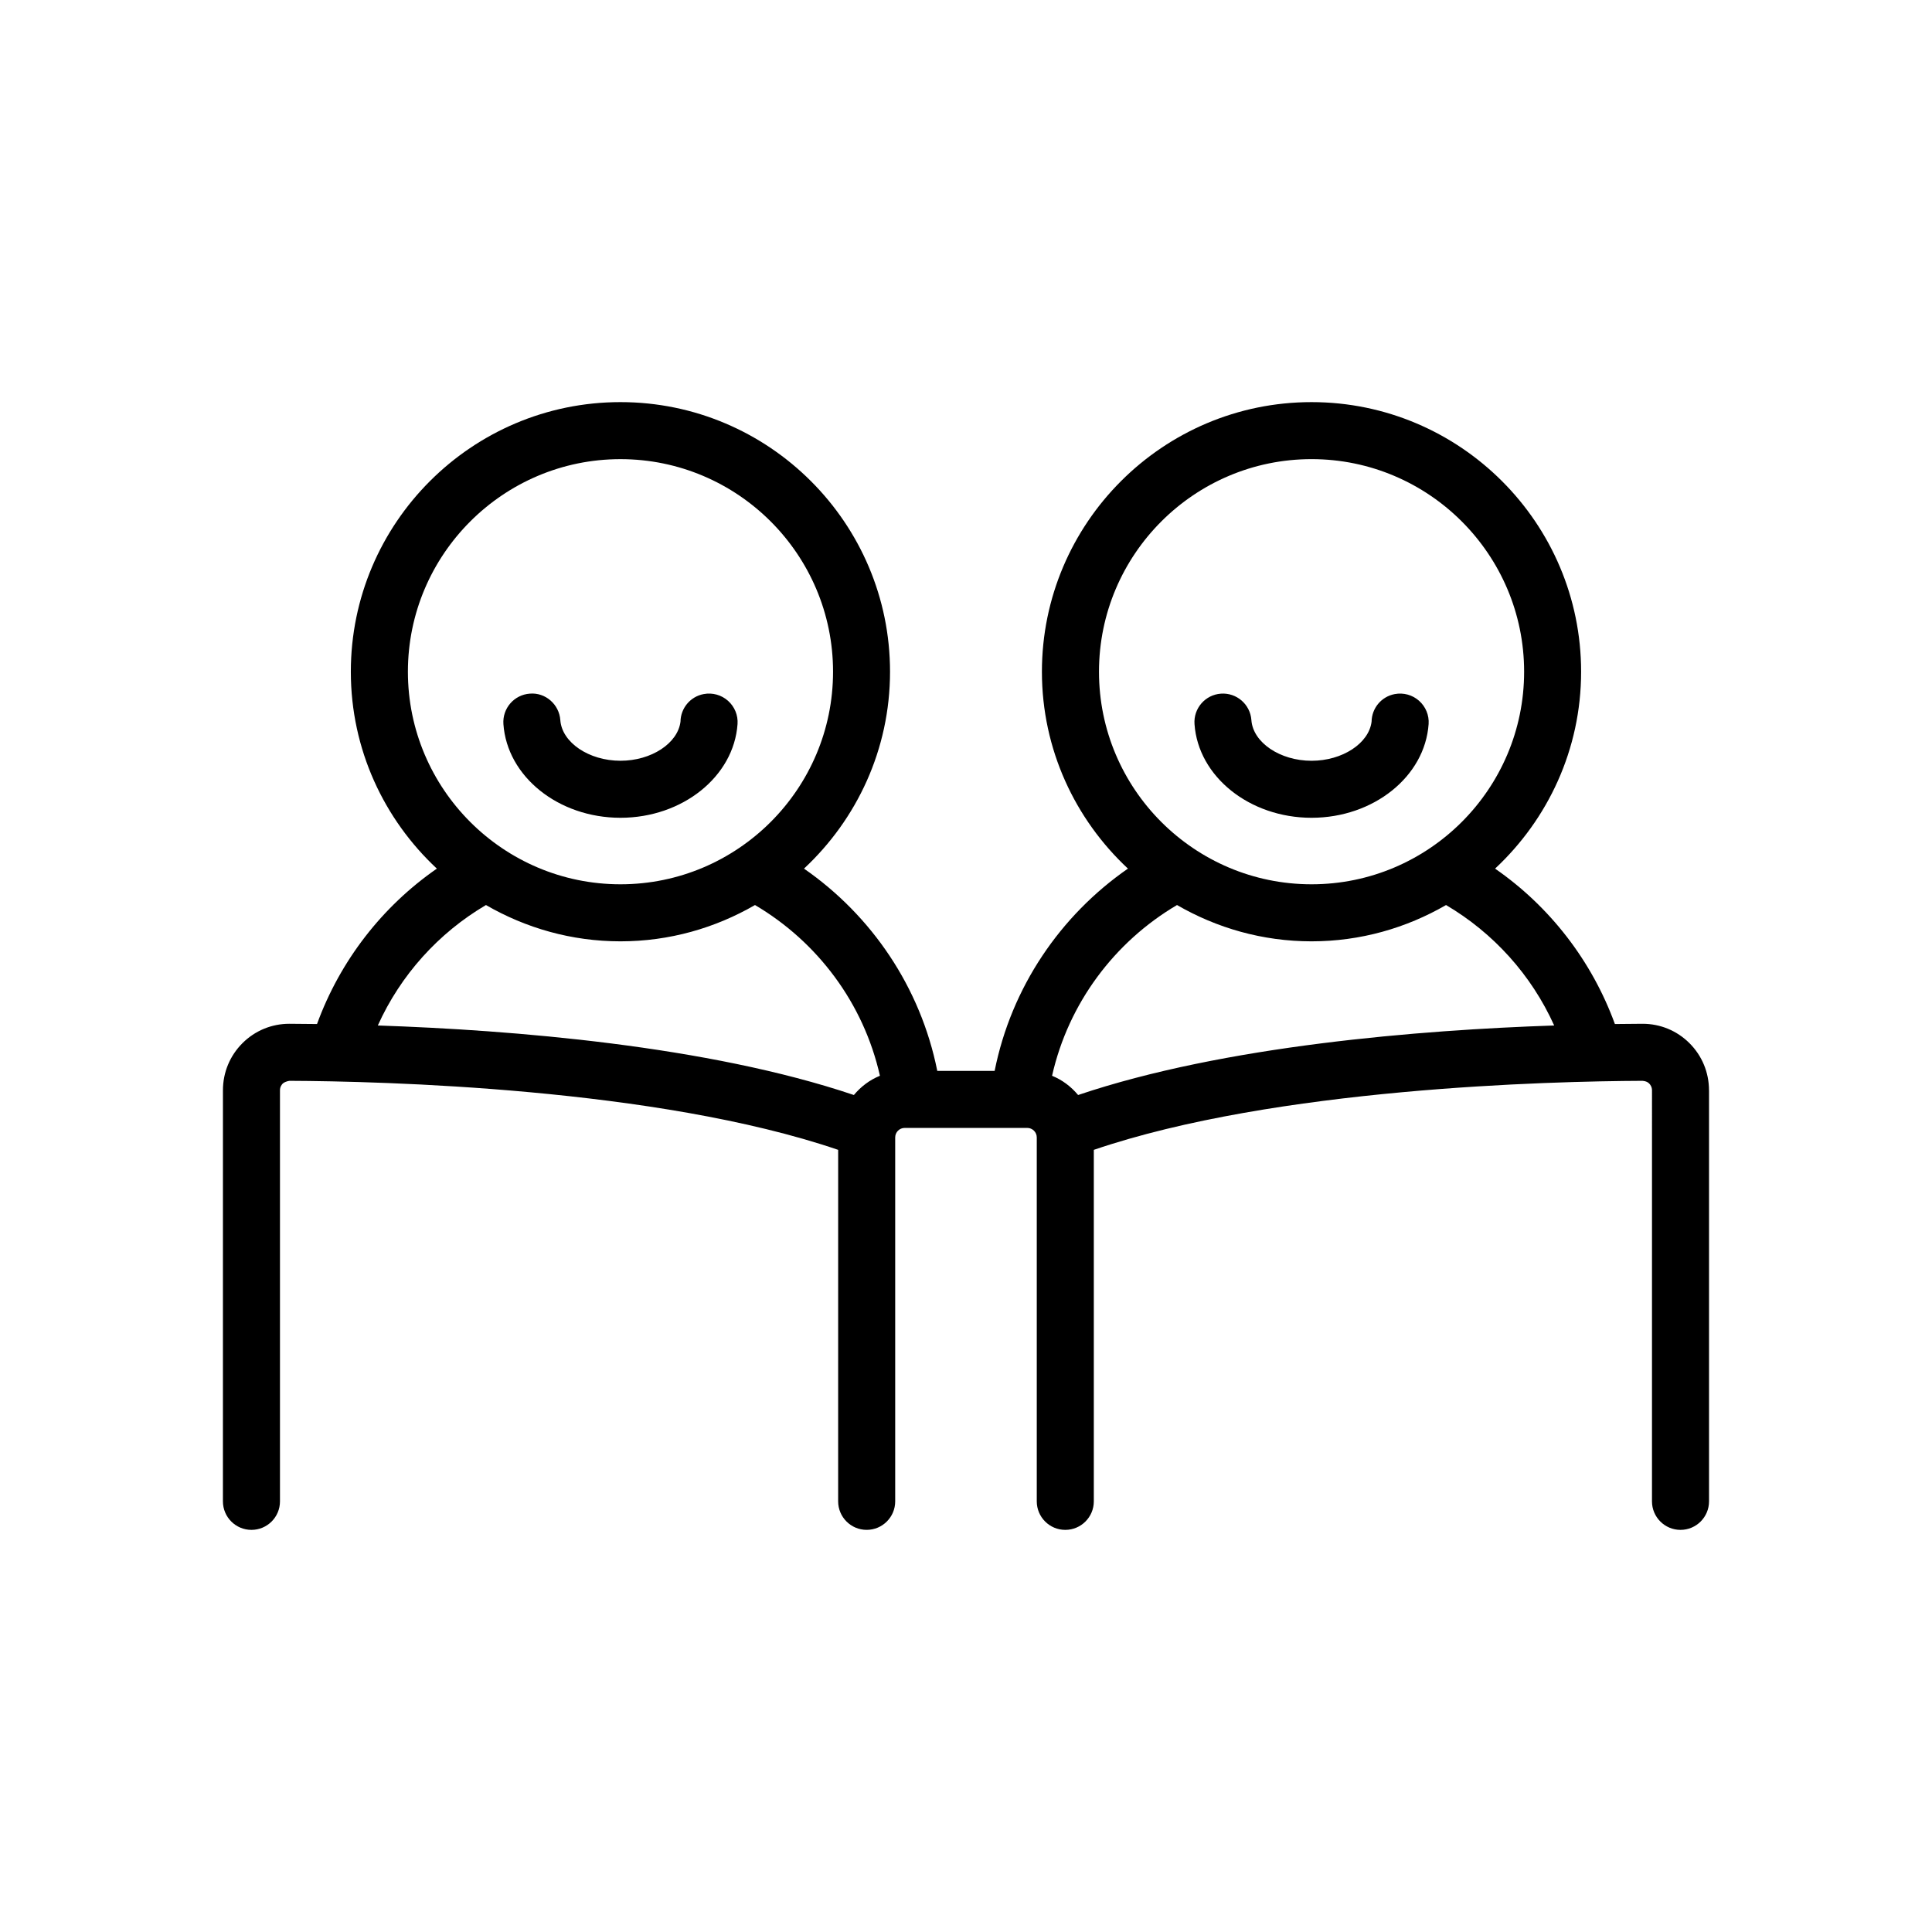 <?xml version="1.0" encoding="UTF-8"?>
<!-- Uploaded to: SVG Repo, www.svgrepo.com, Generator: SVG Repo Mixer Tools -->
<svg fill="#000000" width="800px" height="800px" version="1.1" viewBox="144 144 512 512" xmlns="http://www.w3.org/2000/svg">
 <path d="m277.41 335.89c-0.297-4.164 2.84-7.777 7.008-8.07 4.109-0.352 7.777 2.84 8.07 7.008 0.422 5.945 7.574 10.781 15.945 10.781 8.18 0 15.195-4.617 15.906-10.375 0.051-3.516 2.555-6.625 6.148-7.297 2.309-0.441 4.695 0.227 6.441 1.781 1.75 1.559 2.695 3.836 2.527 6.168-0.98 13.926-14.609 24.836-31.023 24.836-16.414 0-30.043-10.906-31.023-24.832zm214.16 24.832c16.418 0 30.047-10.91 31.027-24.836 0.168-2.336-0.781-4.613-2.527-6.168-1.746-1.555-4.129-2.219-6.441-1.781-3.59 0.672-6.098 3.781-6.144 7.301-0.707 5.758-7.731 10.375-15.91 10.375-8.367 0-15.523-4.84-15.945-10.785-0.297-4.168-3.926-7.301-8.074-7.004-4.164 0.297-7.297 3.91-7 8.07 0.977 13.922 14.605 24.828 31.016 24.828zm105.34 72.223v108.93c0 4.172-3.387 7.559-7.559 7.559-4.172 0-7.555-3.383-7.559-7.555l0.004-108.93c0-0.926-0.469-1.523-0.742-1.801-0.336-0.328-0.777-0.629-1.75-0.719-24.375 0.102-97.297 1.879-145.43 18.293v93.156c0 4.172-3.387 7.555-7.559 7.555s-7.555-3.383-7.559-7.555v-96.449c0-1.387-1.133-2.519-2.519-2.519h-32.48c-1.391 0-2.519 1.133-2.519 2.519v96.445c0 4.172-3.383 7.555-7.559 7.555-4.176 0-7.555-3.383-7.559-7.555l0.004-93.152c-48.133-16.414-121.05-18.188-145.43-18.293-0.648 0.098-1.422 0.391-1.754 0.719-0.277 0.277-0.742 0.875-0.742 1.801v108.93c0 4.172-3.383 7.555-7.559 7.555s-7.559-3.387-7.559-7.559l0.004-108.93c0-4.734 1.844-9.176 5.191-12.512 3.32-3.305 7.723-5.121 12.402-5.121h0.082c2.234 0.008 4.672 0.031 7.258 0.066 6.125-16.793 17.297-31.16 31.758-41.184-13.988-13.051-22.797-31.582-22.797-52.18 0-39.398 32.051-71.449 71.445-71.449 39.398 0 71.449 32.051 71.449 71.449 0 20.594-8.809 39.129-22.801 52.18 17.922 12.422 30.898 31.473 35.32 53.598h15.203c4.422-22.129 17.402-41.18 35.324-53.602-13.988-13.051-22.797-31.582-22.797-52.176 0-39.398 32.051-71.449 71.445-71.449 39.395 0 71.449 32.051 71.449 71.449 0 20.594-8.812 39.129-22.801 52.18 14.461 10.023 25.633 24.391 31.754 41.184 2.59-0.035 5.031-0.059 7.266-0.066h0.078c4.68 0 9.082 1.816 12.402 5.121 3.348 3.336 5.191 7.777 5.191 12.512zm-288.48-54.598c31.062 0 56.336-25.273 56.336-56.336 0-31.059-25.273-56.332-56.336-56.332s-56.332 25.273-56.332 56.336 25.27 56.332 56.332 56.332zm68.762 50.746c-4.34-19.254-16.57-35.508-33.113-45.25-10.508 6.082-22.66 9.621-35.648 9.621s-25.141-3.539-35.648-9.621c-12.559 7.398-22.629 18.543-28.656 31.922 35.473 1.203 87.352 5.336 126.16 18.426 1.852-2.219 4.184-4 6.902-5.098zm114.38-50.746c31.066 0 56.336-25.273 56.336-56.336s-25.27-56.336-56.336-56.336c-31.059 0-56.328 25.273-56.328 56.336-0.004 31.066 25.266 56.336 56.328 56.336zm64.301 37.418c-6.023-13.383-16.094-24.523-28.656-31.922-10.508 6.082-22.66 9.621-35.648 9.621-12.988 0-25.141-3.539-35.648-9.621-16.539 9.742-28.77 25.996-33.113 45.25 2.719 1.098 5.051 2.883 6.902 5.098 38.812-13.09 90.691-17.227 126.16-18.426z"/>
</svg>